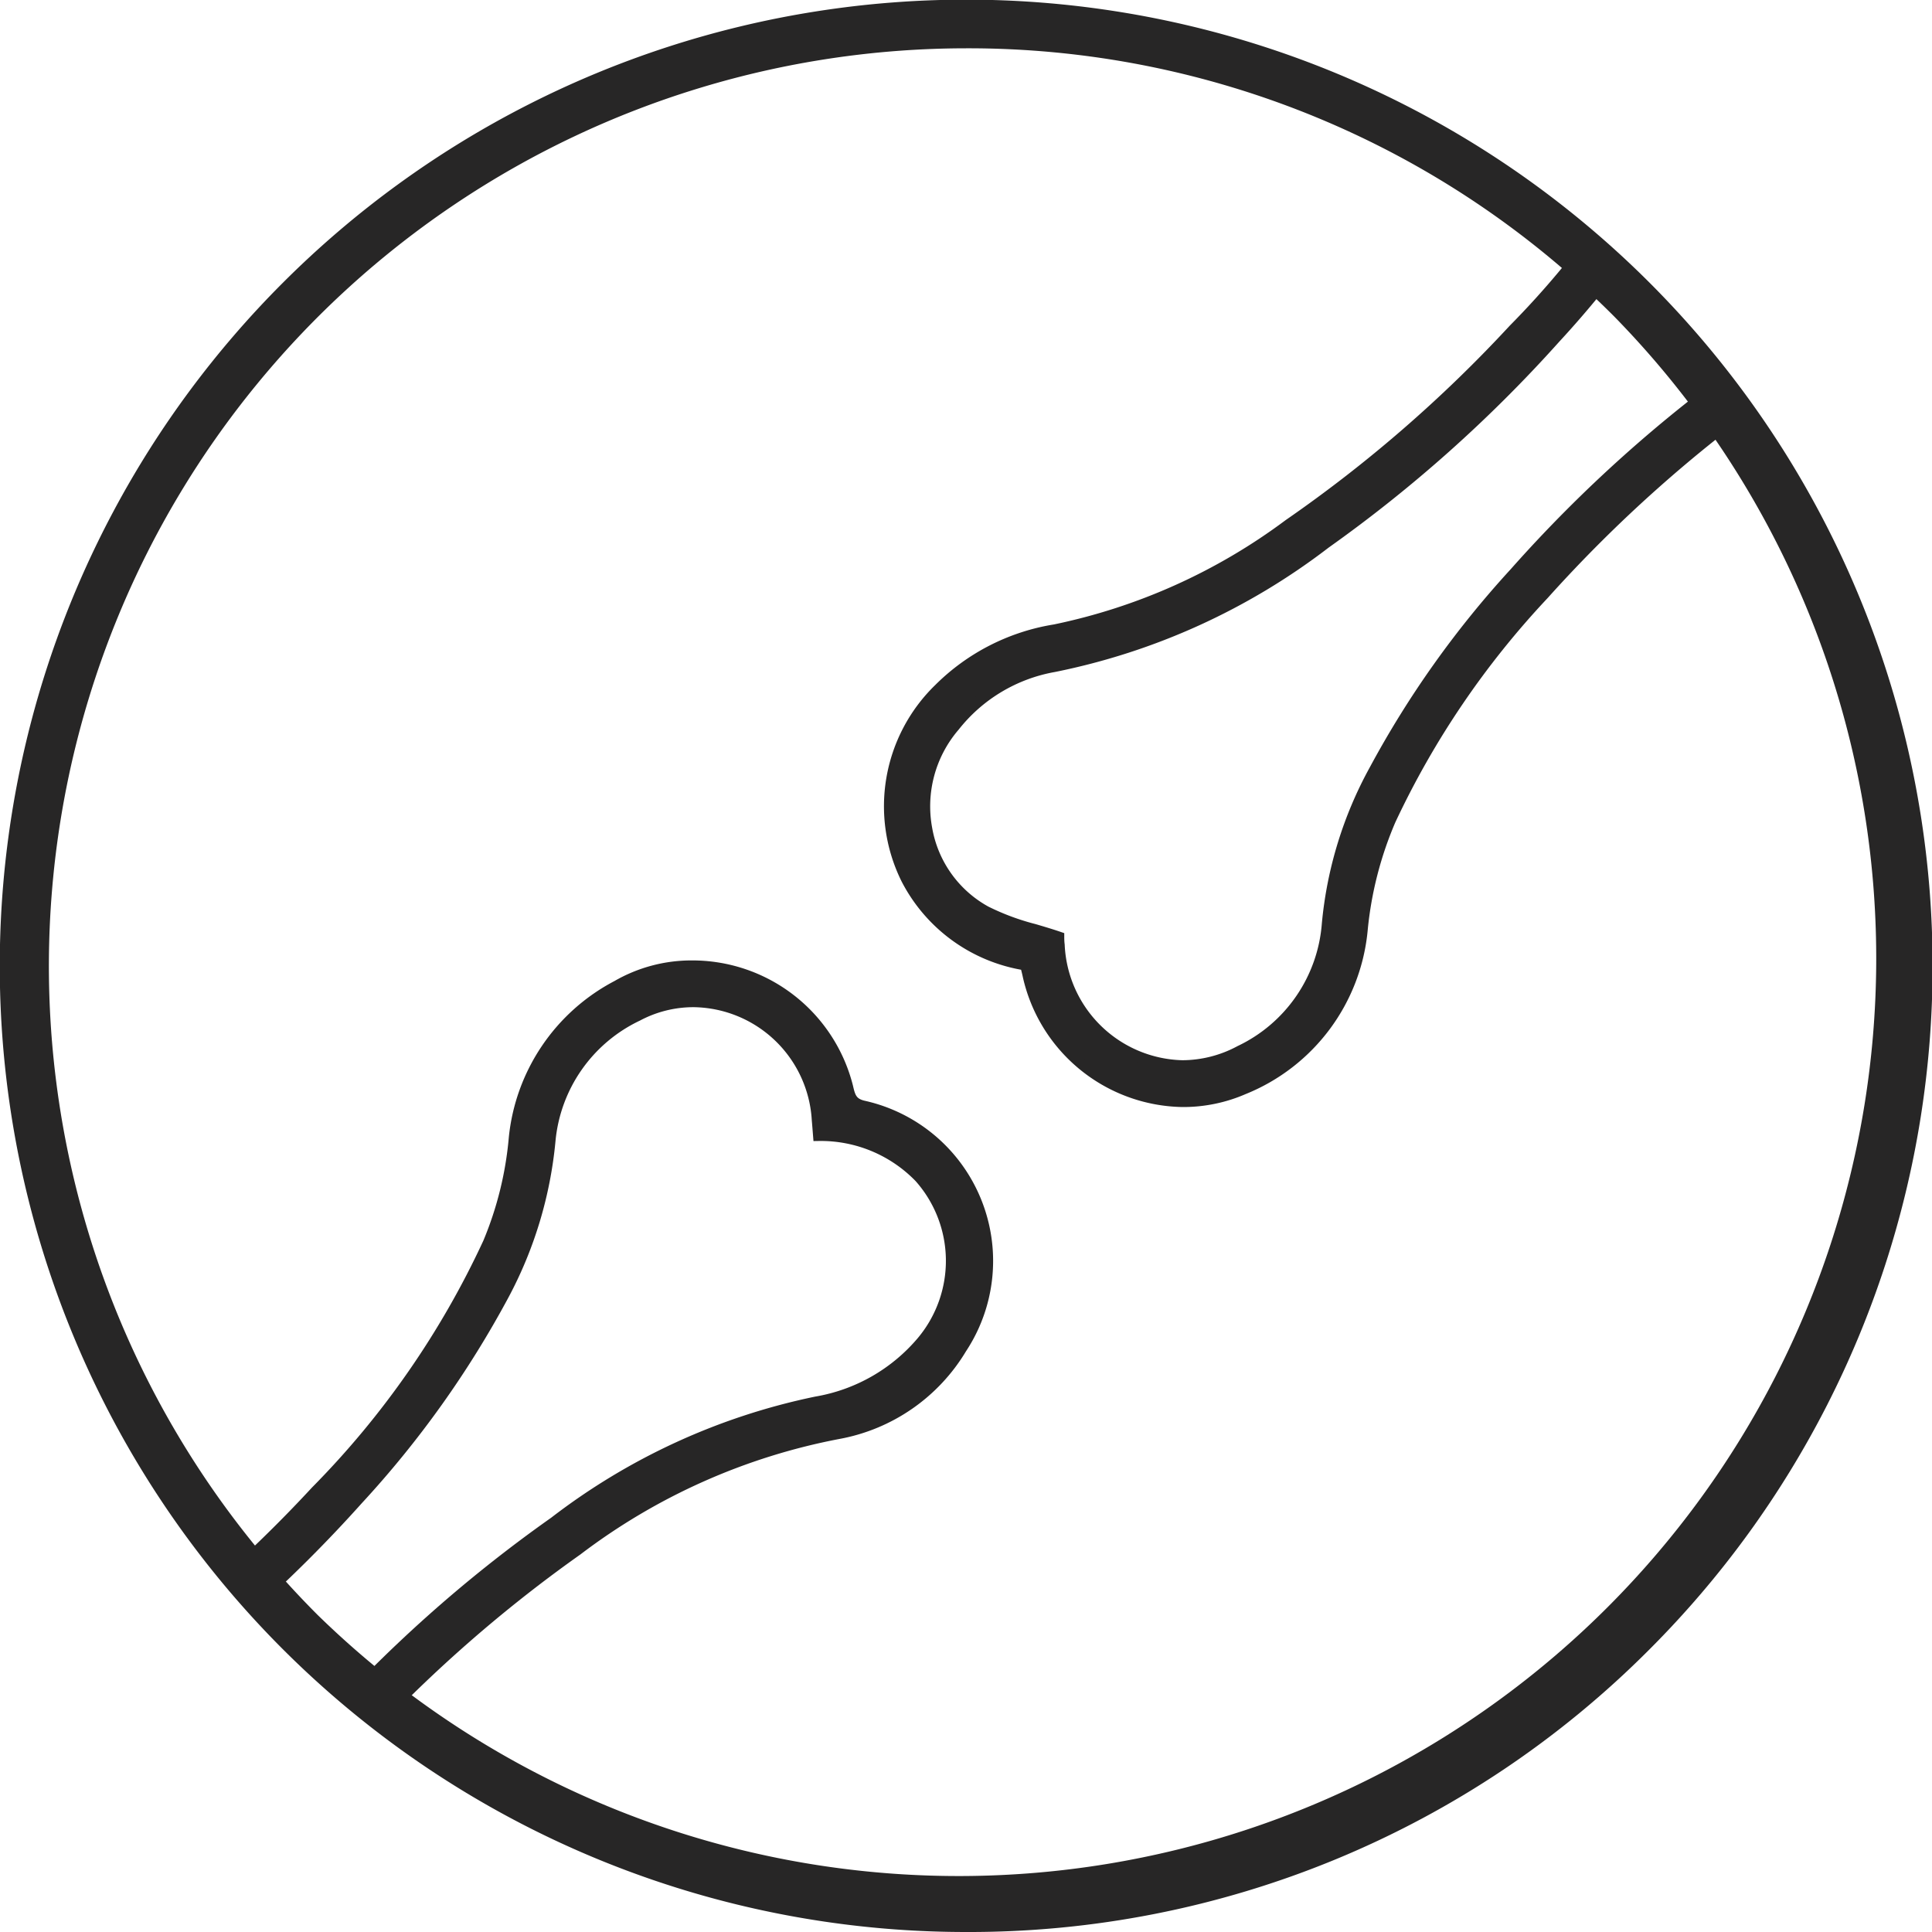 <svg id="Joints_Icon" data-name="Joints Icon" xmlns="http://www.w3.org/2000/svg" xmlns:xlink="http://www.w3.org/1999/xlink" width="35" height="35" viewBox="0 0 35 35">
  <defs>
    <clipPath id="clip-path">
      <circle id="Mask" cx="17" cy="17" r="17" fill="none"/>
    </clipPath>
  </defs>
  <path id="Fill_5" data-name="Fill 5" d="M17.5,35A17.5,17.5,0,0,1,5.127,5.12,17.506,17.506,0,0,1,29.882,29.88,17.387,17.387,0,0,1,17.5,35ZM17.5.875A16.626,16.626,0,0,0,5.753,29.255a16.622,16.622,0,0,0,23.5-23.511A16.513,16.513,0,0,0,17.5.875Z" fill="#272626"/>
  <g id="Group_12" data-name="Group 12">
    <circle id="Mask-2" data-name="Mask" cx="17" cy="17" r="17" fill="none"/>
    <g id="Group_12-2" data-name="Group 12" clip-path="url(#clip-path)">
      <g id="Group_2" data-name="Group 2" transform="translate(-6 -4)">
        <path id="Fill_4" data-name="Fill 4" d="M5.314,23.5a2.915,2.915,0,0,1-2.8-2.291c-.011-.051-.024-.1-.036-.15l-.009-.034A2.938,2.938,0,0,1,.313,19.469,2.962,2.962,0,0,1,.9,16.029,3.83,3.83,0,0,1,3,14.956a10.722,10.722,0,0,0,4.24-1.908A24.667,24.667,0,0,0,11.31,9.517a15.908,15.908,0,0,0,3.124-4.5,6.382,6.382,0,0,0,.468-1.9A3.506,3.506,0,0,1,16.765.361,2.69,2.69,0,0,1,18.116,0a2.9,2.9,0,0,1,2.824,2.192c.041.175.071.3.294.349A2.873,2.873,0,0,1,23,6.928,3.284,3.284,0,0,1,20.777,8.47a11.318,11.318,0,0,0-4.737,2.111,25.142,25.142,0,0,0-4.187,3.731A15.669,15.669,0,0,0,9.077,18.4a6.629,6.629,0,0,0-.508,1.972,3.457,3.457,0,0,1-2.149,2.9A2.738,2.738,0,0,1,5.314,23.5ZM18.155.647A2.162,2.162,0,0,0,17.134.9a2.793,2.793,0,0,0-1.586,2.271,7.382,7.382,0,0,1-.834,2.776,18.021,18.021,0,0,1-2.649,3.719A25.075,25.075,0,0,1,7.9,13.385,11.945,11.945,0,0,1,2.985,15.62,2.953,2.953,0,0,0,1.179,16.7a2.23,2.23,0,0,0-.5,1.862,2.125,2.125,0,0,0,1.069,1.495,4.428,4.428,0,0,0,.878.326c.145.043.295.087.444.138,0,.02,0,.081.008.142a2.29,2.29,0,0,0,2.231,2.189,2.218,2.218,0,0,0,1.046-.267,2.783,2.783,0,0,0,1.581-2.3,7.148,7.148,0,0,1,.859-2.795,17.648,17.648,0,0,1,2.536-3.565,25.033,25.033,0,0,1,4.3-3.849A11.627,11.627,0,0,1,20.372,7.9a3.207,3.207,0,0,0,1.921-1.1,2.277,2.277,0,0,0-.047-2.97,2.488,2.488,0,0,0-1.832-.759c-.008-.1-.015-.194-.023-.283A2.273,2.273,0,0,0,18.155.647Z" transform="translate(22.11 0.455)" fill="#272626" stroke="#272626" stroke-miterlimit="10" stroke-width="0.2"/>
        <path id="Fill_7" data-name="Fill 7" d="M5.314,23.5a2.915,2.915,0,0,1-2.8-2.291c-.01-.046-.021-.091-.033-.135l-.012-.048A2.938,2.938,0,0,1,.313,19.469,2.962,2.962,0,0,1,.9,16.029,3.835,3.835,0,0,1,3,14.956a10.722,10.722,0,0,0,4.24-1.908A24.628,24.628,0,0,0,11.31,9.517a15.9,15.9,0,0,0,3.123-4.5,6.357,6.357,0,0,0,.469-1.9A3.506,3.506,0,0,1,16.765.361,2.69,2.69,0,0,1,18.116,0a2.9,2.9,0,0,1,2.824,2.192c.041.175.071.3.294.349A2.873,2.873,0,0,1,23,6.928,3.284,3.284,0,0,1,20.777,8.47a11.318,11.318,0,0,0-4.737,2.111,25.142,25.142,0,0,0-4.187,3.731A15.669,15.669,0,0,0,9.077,18.4a6.606,6.606,0,0,0-.508,1.972,3.459,3.459,0,0,1-2.149,2.9A2.738,2.738,0,0,1,5.314,23.5ZM18.155.647A2.162,2.162,0,0,0,17.134.9a2.793,2.793,0,0,0-1.586,2.271,7.382,7.382,0,0,1-.834,2.776,18.021,18.021,0,0,1-2.649,3.719A25.075,25.075,0,0,1,7.9,13.385,11.945,11.945,0,0,1,2.985,15.62,2.953,2.953,0,0,0,1.179,16.7a2.23,2.23,0,0,0-.5,1.862,2.125,2.125,0,0,0,1.068,1.495,4.447,4.447,0,0,0,.878.326c.145.043.295.087.444.138,0,.02,0,.081.008.142a2.29,2.29,0,0,0,2.231,2.189,2.218,2.218,0,0,0,1.046-.267,2.783,2.783,0,0,0,1.581-2.3,7.132,7.132,0,0,1,.859-2.795,17.611,17.611,0,0,1,2.536-3.565,25.016,25.016,0,0,1,4.3-3.849A11.639,11.639,0,0,1,20.372,7.9a3.211,3.211,0,0,0,1.921-1.1,2.277,2.277,0,0,0-.047-2.97,2.491,2.491,0,0,0-1.832-.759c-.008-.1-.015-.194-.023-.283A2.273,2.273,0,0,0,18.155.647Z" transform="translate(0.415 21.499)" fill="#272626" stroke="#272626" stroke-miterlimit="10" stroke-width="0.2"/>
      </g>
    </g>
  </g>
</svg>
